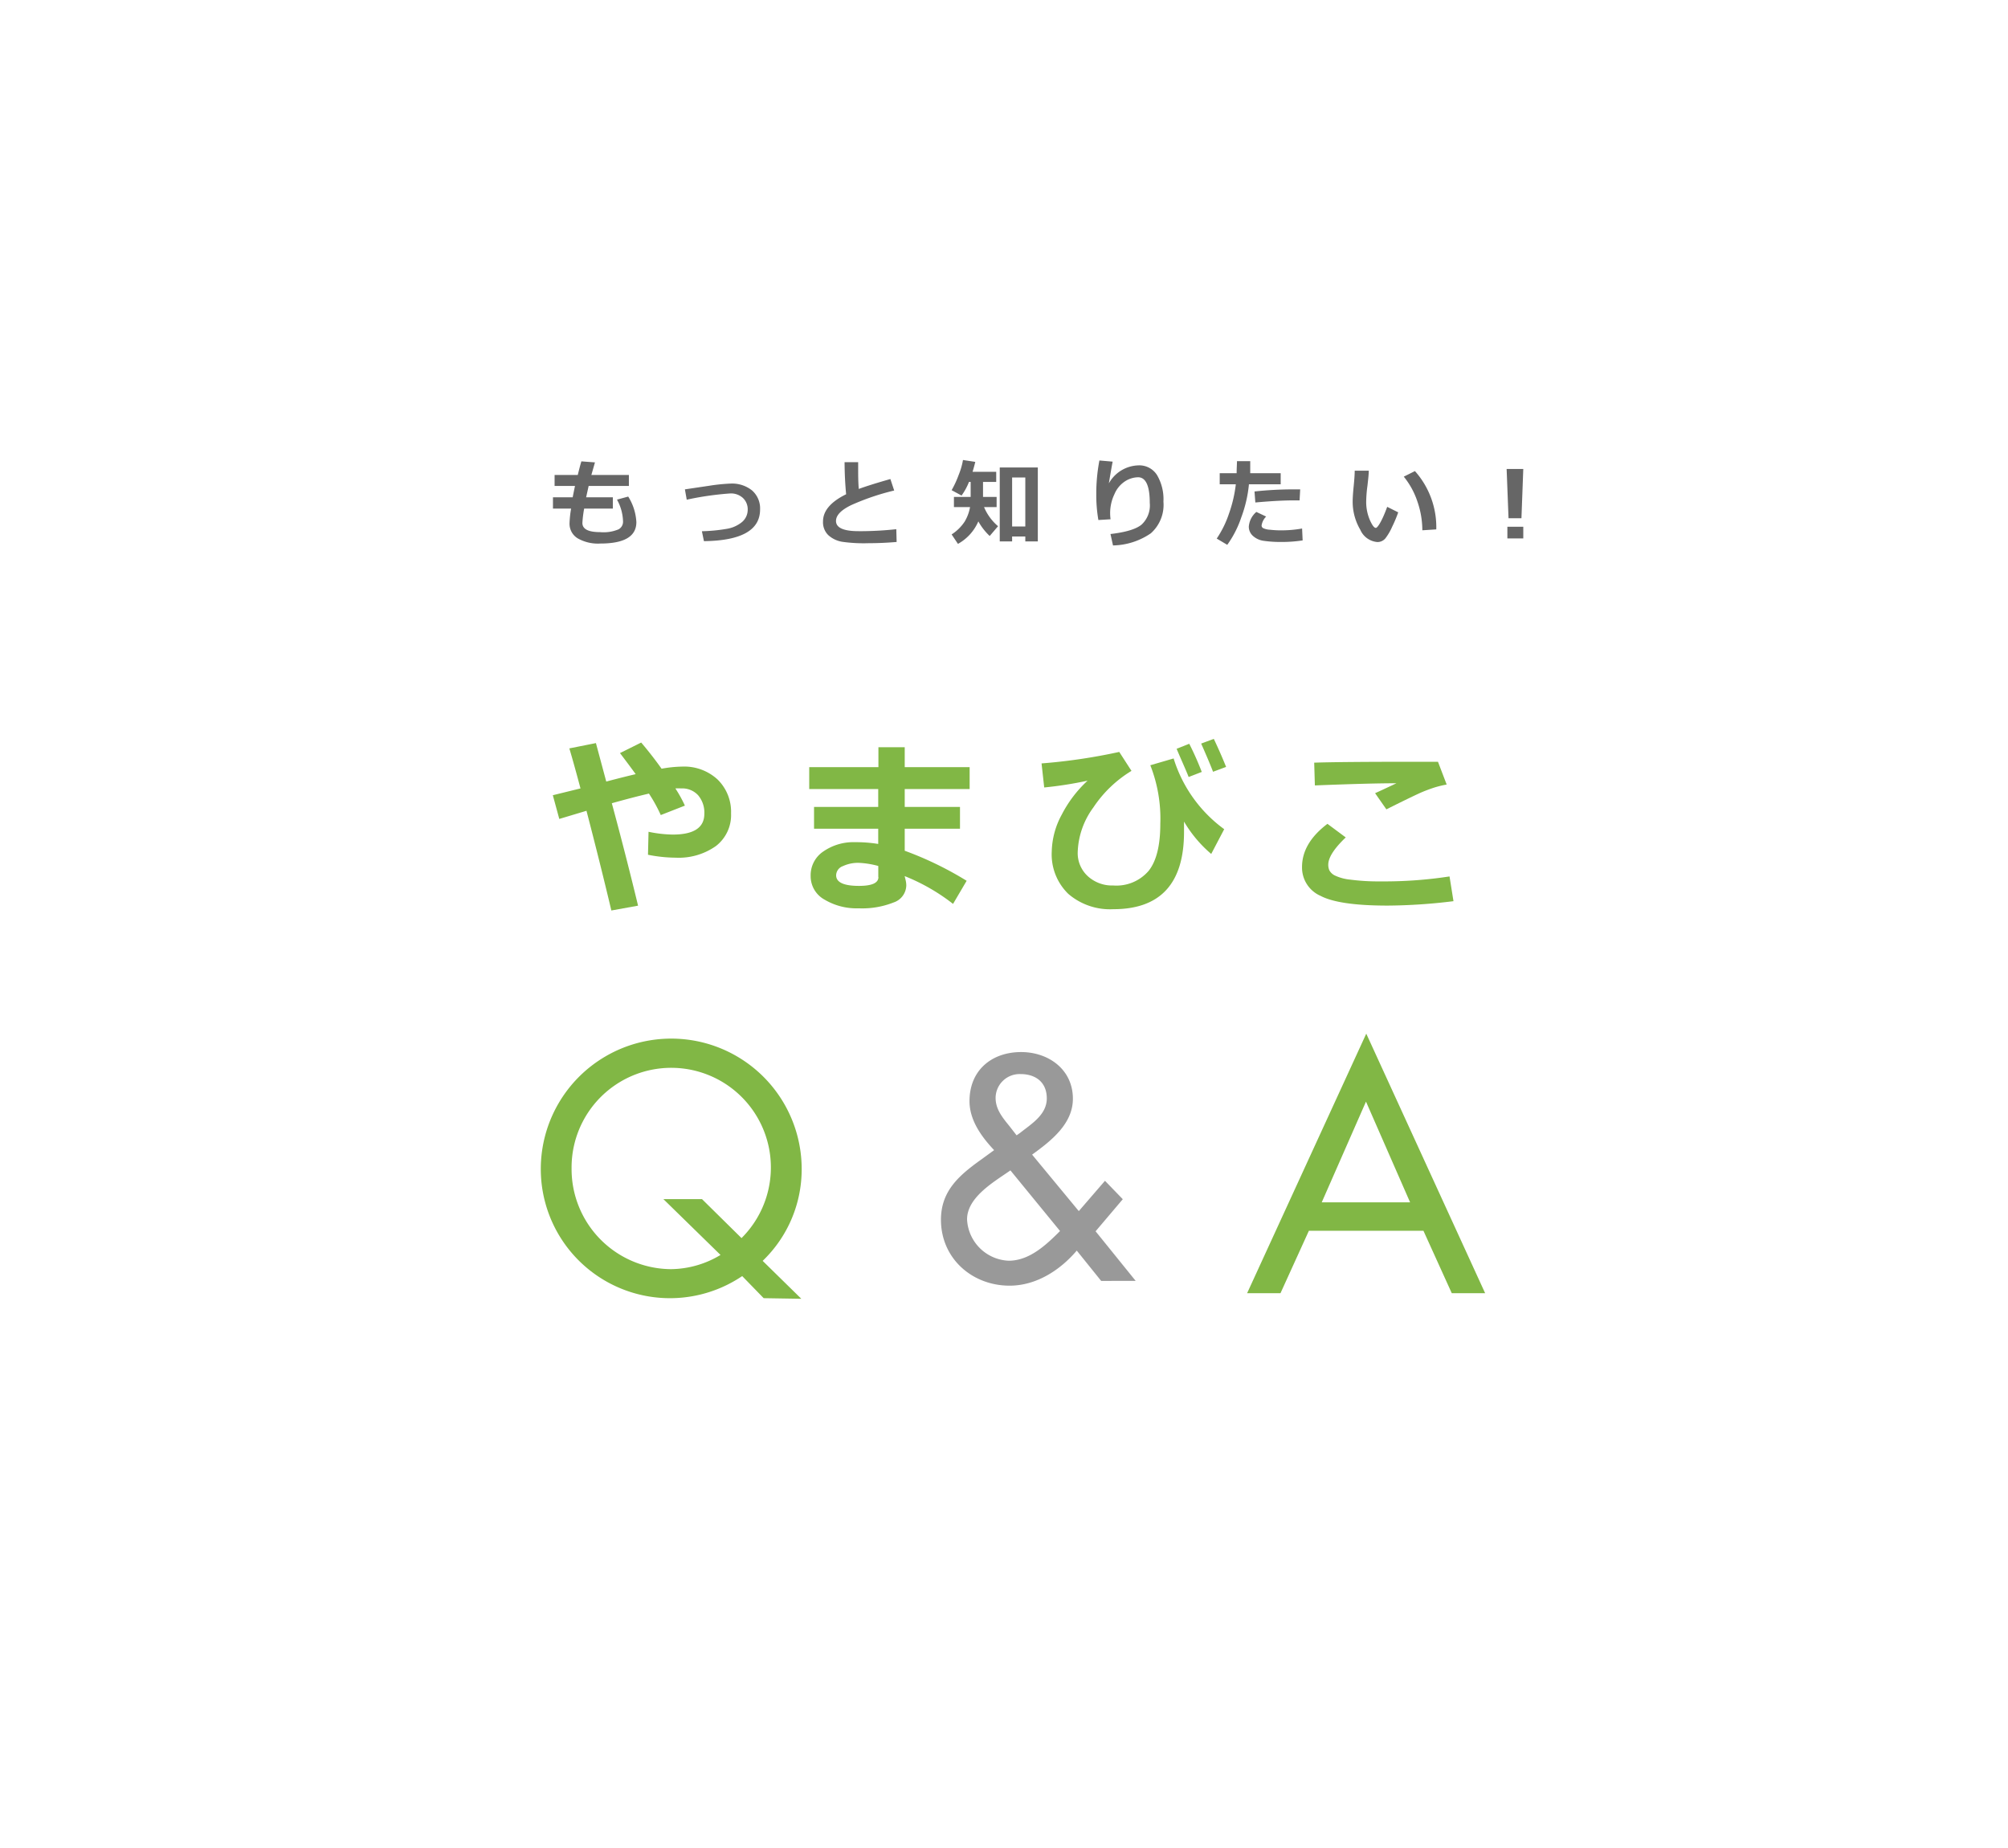 <svg xmlns="http://www.w3.org/2000/svg" viewBox="0 0 295.41 271.85"><defs><style>.cls-1{fill:#fff;}.cls-2{fill:#666;}.cls-3{fill:#81b745;}.cls-4{fill:#999;}</style></defs><g id="レイヤー_2" data-name="レイヤー 2"><g id="デザイン"><rect class="cls-1" width="295.41" height="271.85"/><path class="cls-2" d="M90.16,74.83H85.94a16.57,16.57,0,0,0-.26,2.11c0,.9.86,1.35,2.59,1.35A5.67,5.67,0,0,0,91,77.88a1.27,1.27,0,0,0,.66-1.13,7,7,0,0,0-.89-3.24l1.65-.45a7.82,7.82,0,0,1,1.2,3.76q0,3.15-5.3,3.15a6,6,0,0,1-3.34-.77,2.51,2.51,0,0,1-1.19-2.27,15.45,15.45,0,0,1,.23-2.1H81.35V73.17h2.9c.09-.46.2-1,.34-1.67h-3V69.88H85c.19-.78.36-1.44.53-2l2,.15L87,69.88h5.52V71.5H86.6l-.37,1.67h3.93Z"/><path class="cls-2" d="M103.56,79.62l-.3-1.46a25,25,0,0,0,3.7-.36,4.69,4.69,0,0,0,2.21-1A2.36,2.36,0,0,0,110,75a2.28,2.28,0,0,0-.71-1.74,2.6,2.6,0,0,0-1.85-.66,44.57,44.57,0,0,0-6.41.92L100.76,72l3.64-.54a26.32,26.32,0,0,1,3.07-.31,4.7,4.7,0,0,1,3.16,1,3.51,3.51,0,0,1,1.19,2.81Q111.82,79.52,103.56,79.62Z"/><path class="cls-2" d="M131.91,79.74c-1.43.12-2.8.18-4.12.18a22.62,22.62,0,0,1-3.84-.2,4,4,0,0,1-2.11-1,2.64,2.64,0,0,1-.76-2q0-2.33,3.4-4c-.15-1.56-.22-3.13-.23-4.72h2v.81c0,1,0,2.05.09,3.13q1.56-.58,4.65-1.46l.56,1.69a35.51,35.51,0,0,0-6.35,2.16c-1.47.72-2.21,1.49-2.21,2.32,0,1,1.11,1.5,3.32,1.5h.63a49.24,49.24,0,0,0,4.92-.29Z"/><path class="cls-2" d="M143.93,76.71a6.88,6.88,0,0,1-3,3.31L140,78.63a6.52,6.52,0,0,0,1.92-1.89,6.28,6.28,0,0,0,.79-2.13h-2.37v-1.5h2.46v-2.2h-.25a8.83,8.83,0,0,1-1.09,2L140,72.12a14.87,14.87,0,0,0,1.05-2.28,10.28,10.28,0,0,0,.62-2.16l1.81.28c-.12.51-.26,1-.4,1.46h3.48v1.49h-1.94v2.2h2v1.5h-1.85a7.48,7.48,0,0,0,2.06,2.81l-1.23,1.44A8.75,8.75,0,0,1,143.93,76.71Zm6.91,2.22H148.9v.73h-1.82V68.78h5.6V79.66h-1.84Zm-1.94-1.47h1.94V70.25H148.9Z"/><path class="cls-2" d="M163.74,80.25l-.37-1.68c2.25-.26,3.77-.72,4.57-1.38A3.84,3.84,0,0,0,169.15,74c0-2.52-.58-3.78-1.72-3.78a3.68,3.68,0,0,0-1.88.57,4.14,4.14,0,0,0-1.59,1.9,6.42,6.42,0,0,0-.64,2.81,7,7,0,0,0,.06.9l-1.79.11a21.81,21.81,0,0,1-.31-3.82,26.09,26.09,0,0,1,.46-4.94l1.95.17c-.14.7-.32,1.77-.56,3.2a5.14,5.14,0,0,1,4.35-2.65,3.07,3.07,0,0,1,2.74,1.43,7,7,0,0,1,.94,3.91,5.59,5.59,0,0,1-1.86,4.66A10.16,10.16,0,0,1,163.74,80.25Z"/><path class="cls-2" d="M183.93,67.85c0,.17,0,.46,0,.87s0,.61,0,.9h4.48v1.63h-4.67a19,19,0,0,1-1.12,4.85,15.08,15.08,0,0,1-2.07,4.06L179,79.24a15.1,15.1,0,0,0,1.81-3.69,19.54,19.54,0,0,0,1-4.3h-2.37V69.62h2.49c0-.73.05-1.32.05-1.77Zm7.71,11.66a20.49,20.49,0,0,1-3.21.23,17.45,17.45,0,0,1-2.45-.16,2.94,2.94,0,0,1-1.66-.74,1.82,1.82,0,0,1-.6-1.36,3.15,3.15,0,0,1,1.11-2.16l1.44.68a2.38,2.38,0,0,0-.67,1.32.45.45,0,0,0,.24.39,2.67,2.67,0,0,0,1,.23,13.9,13.9,0,0,0,1.67.09,17.21,17.21,0,0,0,3.05-.27ZM191.28,72l-.09,1.62c-.26,0-.53,0-.81,0q-2.3,0-5.7.31l-.12-1.62a53.34,53.34,0,0,1,5.65-.31Z"/><path class="cls-2" d="M205.7,75.38a18.44,18.44,0,0,1-.88,2.1,8.2,8.2,0,0,1-1,1.72,1.51,1.51,0,0,1-1.19.55,3,3,0,0,1-2.51-1.81A8.11,8.11,0,0,1,199,73.79c0-.51.05-1.27.15-2.27s.15-1.76.15-2.27h2.07c0,.46-.08,1.21-.2,2.25a19.34,19.34,0,0,0-.18,2.25,6.7,6.7,0,0,0,.53,2.74c.35.79.64,1.18.89,1.18s.91-1,1.67-3.1Zm5.6,2.51-2.05.13a13,13,0,0,0-.73-4.24,11.52,11.52,0,0,0-2-3.65l1.64-.82A12.39,12.39,0,0,1,211.3,77.89Z"/><path class="cls-2" d="M224.1,69l-.27,7.25h-1.9L221.65,69Zm0,10.22h-2.34V77.5h2.34Z"/><path class="cls-3" d="M93.87,133.25l-3.93.71q-1.64-6.92-3.66-14.67l-4,1.2L81.33,117,85.4,116c-.58-2.18-1.12-4.14-1.64-5.89l3.91-.78,1.52,5.66c1.74-.46,3.18-.82,4.33-1.09-.6-.83-1.37-1.86-2.31-3.1l3.12-1.55c.85,1,1.86,2.25,3,3.85a18.43,18.43,0,0,1,3-.31,7.25,7.25,0,0,1,5.22,1.88,6.64,6.64,0,0,1,2,5,5.75,5.75,0,0,1-2.23,4.81,9.47,9.47,0,0,1-5.91,1.71,21.31,21.31,0,0,1-4.08-.43l.08-3.38a18.61,18.61,0,0,0,3.57.41q4.64,0,4.64-3.06a3.94,3.94,0,0,0-.92-2.73,3.16,3.16,0,0,0-2.49-1,7.92,7.92,0,0,0-.85,0,19.32,19.32,0,0,1,1.4,2.53l-3.55,1.39a22.18,22.18,0,0,0-1.74-3.16q-2.4.56-5.46,1.42Q92.09,125.88,93.87,133.25Z"/><path class="cls-3" d="M142.21,129.59l-2,3.4a29,29,0,0,0-7.12-4.09l.14.58a3.36,3.36,0,0,1,.1.8,2.71,2.71,0,0,1-1.87,2.5,12.55,12.55,0,0,1-5.14.86,9.2,9.2,0,0,1-5-1.27,3.93,3.93,0,0,1-2.06-3.49,4.21,4.21,0,0,1,1.89-3.62,7.74,7.74,0,0,1,4.62-1.35,20.22,20.22,0,0,1,3.43.26v-2.24h-9.44v-3.21h9.44v-2.63H119.05v-3.22h10.18v-2.93h3.87v2.93h9.55v3.22H133.1v2.63h8.13v3.21H133.1v3.24A49.92,49.92,0,0,1,142.21,129.59Zm-13-.54v-1.64a13,13,0,0,0-2.86-.46,5.25,5.25,0,0,0-2.34.48,1.47,1.47,0,0,0-1,1.35q0,1.56,3.36,1.56Q129.23,130.34,129.23,129.05Z"/><path class="cls-3" d="M180.1,122l-1.91,3.64a18.67,18.67,0,0,1-4-4.76c0,.46,0,1,0,1.52q0,11.37-10.41,11.37a9.41,9.41,0,0,1-6.61-2.25,8.09,8.09,0,0,1-2.44-6.25,11.82,11.82,0,0,1,1.47-5.41,18,18,0,0,1,3.8-5,56.24,56.24,0,0,1-6.38,1l-.39-3.54a83.5,83.5,0,0,0,11.43-1.69l1.8,2.79a17.78,17.78,0,0,0-5.6,5.37,11.69,11.69,0,0,0-2.31,6.58,4.59,4.59,0,0,0,1.48,3.54,5.29,5.29,0,0,0,3.75,1.37,6.24,6.24,0,0,0,5.21-2.16q1.71-2.16,1.71-6.89a21.45,21.45,0,0,0-1.47-8.64l3.43-1A20.31,20.31,0,0,0,180.1,122Zm-3.29-8.43-1.94.75c-.36-.94-1-2.32-1.77-4.15l1.86-.74A44.51,44.51,0,0,1,176.81,113.6Zm3.58-.74-1.93.72c-.36-.94-.94-2.32-1.75-4.15l1.86-.69C179,109.61,179.64,111,180.39,112.86Z"/><path class="cls-3" d="M213.83,132.59a82.19,82.19,0,0,1-9.68.65q-7.17,0-9.89-1.44a4.54,4.54,0,0,1-2.71-4.23c0-2.35,1.24-4.47,3.74-6.36l2.69,2q-2.56,2.44-2.57,4a2.06,2.06,0,0,0,.16.84,1.85,1.85,0,0,0,.79.75,6.86,6.86,0,0,0,2.29.62,31.73,31.73,0,0,0,4.22.26h1a63.26,63.26,0,0,0,9.38-.73Zm-1-17.16a14.5,14.5,0,0,0-2,.5c-.71.24-1.3.47-1.76.67s-2.16,1-5.11,2.48l-1.66-2.38c.34-.15,1.39-.63,3.14-1.46q-4,0-12,.32l-.1-3.35q3.82-.13,14.62-.13h3.59Z"/><path class="cls-3" d="M112.35,191l-3.16-3.25A19,19,0,0,1,79.56,172a19.19,19.19,0,0,1,38.38,0,18.65,18.65,0,0,1-5.74,13.51l5.69,5.58Zm-3.26-8.84a14.66,14.66,0,1,0-25-10.25,14.72,14.72,0,0,0,14.63,14.82,14.34,14.34,0,0,0,7.28-2.09l-8.4-8.21h5.68Z"/><path class="cls-4" d="M158.41,184c-2.49,2.93-6,5.16-9.88,5.16-5.51,0-10.1-4-10.1-9.7,0-4.2,2.62-6.48,5.77-8.75l2.05-1.49c-1.88-2-3.62-4.41-3.62-7.21,0-4.55,3.27-7.22,7.6-7.22,4,0,7.61,2.54,7.61,6.87,0,3.71-3.23,6.21-6,8.22l6.87,8.31,3.85-4.46,2.62,2.71-4,4.72,5.9,7.3H162Zm-10.14-11.54c-2.28,1.57-6,3.8-6,6.95a6.4,6.4,0,0,0,6.12,6.08c3.06,0,5.51-2.32,7.56-4.37l-7.3-8.92Zm1.79-5.77c1.66-1.32,3.94-2.67,3.94-5.08s-1.67-3.58-3.85-3.58a3.53,3.53,0,0,0-3.68,3.5c0,1.66,1,2.88,2,4.11l1.09,1.4Z"/><path class="cls-3" d="M192.56,181.08l-4.18,9.19h-4.91L201,152.08l17.49,38.19h-4.91l-4.17-9.19Zm8.4-19-6.51,14.82h13Z"/></g></g></svg>